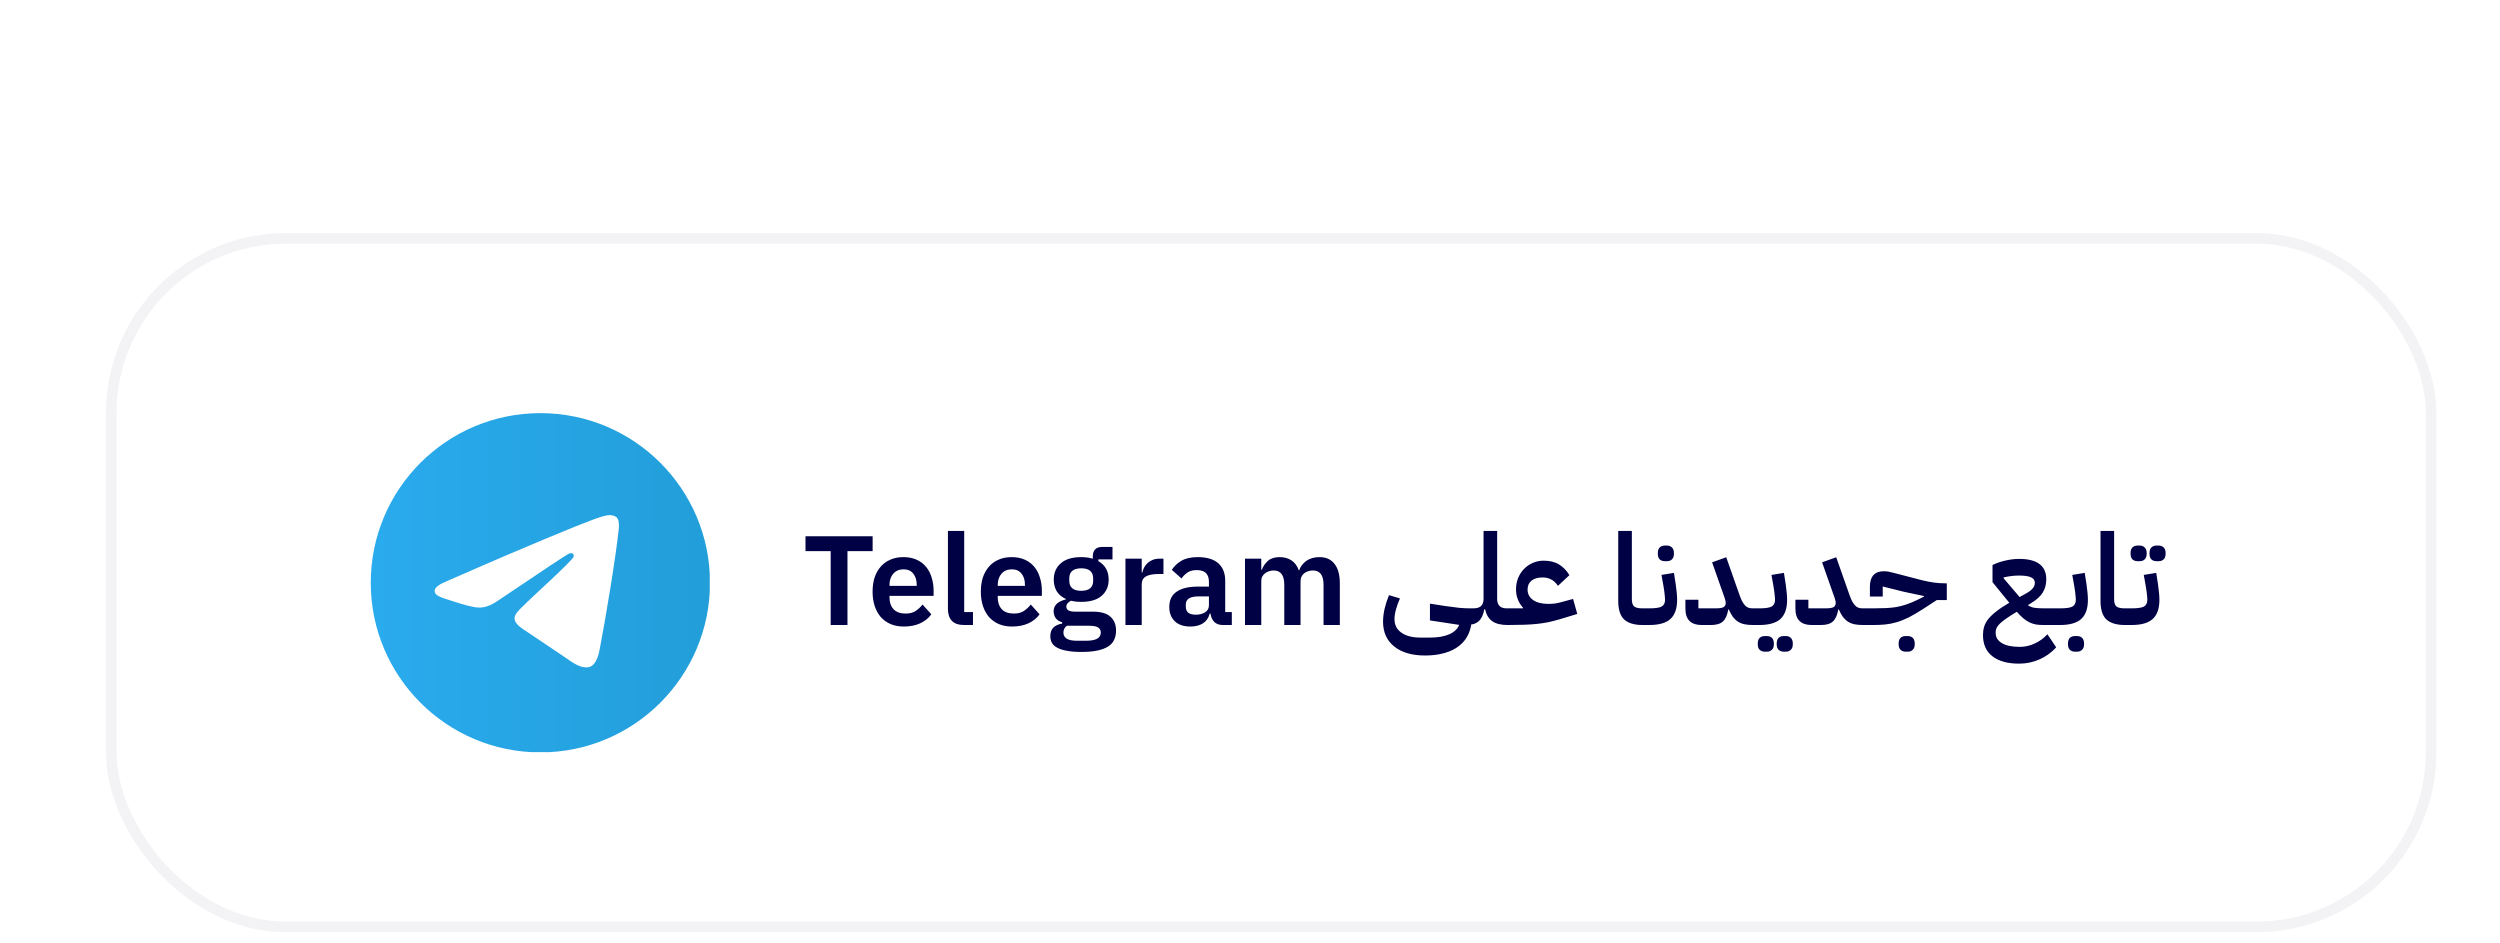 <svg width="236" height="89" viewBox="0 0 236 89" fill="none" xmlns="http://www.w3.org/2000/svg">
<g filter="url(#filter0_bddd_783_3683)">
<rect x="5" y="3" width="218" height="64" rx="16" fill="white" fill-opacity="0.8"/>
<rect x="4.5" y="2.5" width="219" height="65" rx="16.5" stroke="#000044" stroke-opacity="0.05"/>
<g clip-path="url(#clip0_783_3683)">
<path d="M45.013 51.025C53.856 51.025 61.025 43.856 61.025 35.013C61.025 26.169 53.856 19 45.013 19C36.169 19 29 26.169 29 35.013C29 43.856 36.169 51.025 45.013 51.025Z" fill="url(#paint0_linear_783_3683)"/>
<path fill-rule="evenodd" clip-rule="evenodd" d="M36.233 34.838C40.897 32.793 44.015 31.471 45.586 30.822C50.026 28.977 50.949 28.652 51.547 28.627C51.672 28.627 51.971 28.652 52.171 28.802C52.321 28.927 52.37 29.101 52.395 29.226C52.42 29.351 52.445 29.625 52.42 29.85C52.171 32.369 51.148 38.529 50.6 41.348C50.375 42.545 49.926 42.944 49.502 42.994C48.579 43.069 47.856 42.37 46.958 41.797C45.561 40.874 44.763 40.3 43.392 39.402C41.82 38.355 42.843 37.781 43.741 36.858C43.965 36.609 48.081 32.892 48.155 32.543C48.155 32.493 48.18 32.344 48.081 32.269C47.981 32.194 47.856 32.219 47.756 32.244C47.607 32.269 45.362 33.765 40.997 36.709C40.349 37.157 39.775 37.357 39.251 37.357C38.678 37.357 37.58 37.033 36.757 36.758C35.759 36.434 34.961 36.26 35.036 35.711C35.086 35.437 35.485 35.137 36.233 34.838Z" fill="white"/>
</g>
<path d="M74.001 32.028V39H72.416V32.028H70.04V30.624H76.376V32.028H74.001ZM79.324 39.144C78.86 39.144 78.444 39.068 78.076 38.916C77.716 38.756 77.408 38.536 77.152 38.256C76.904 37.968 76.712 37.624 76.576 37.224C76.44 36.816 76.372 36.36 76.372 35.856C76.372 35.36 76.436 34.912 76.564 34.512C76.7 34.112 76.892 33.772 77.14 33.492C77.388 33.204 77.692 32.984 78.052 32.832C78.412 32.672 78.82 32.592 79.276 32.592C79.764 32.592 80.188 32.676 80.548 32.844C80.908 33.012 81.204 33.24 81.436 33.528C81.668 33.816 81.84 34.152 81.952 34.536C82.072 34.912 82.132 35.316 82.132 35.748V36.252H77.968V36.408C77.968 36.864 78.096 37.232 78.352 37.512C78.608 37.784 78.988 37.92 79.492 37.92C79.876 37.92 80.188 37.84 80.428 37.68C80.676 37.52 80.896 37.316 81.088 37.068L81.916 37.992C81.66 38.352 81.308 38.636 80.86 38.844C80.42 39.044 79.908 39.144 79.324 39.144ZM79.3 33.744C78.892 33.744 78.568 33.88 78.328 34.152C78.088 34.424 77.968 34.776 77.968 35.208V35.304H80.536V35.196C80.536 34.764 80.428 34.416 80.212 34.152C80.004 33.88 79.7 33.744 79.3 33.744ZM85.02 39C84.492 39 84.104 38.868 83.856 38.604C83.608 38.34 83.484 37.968 83.484 37.488V30.12H85.02V37.776H85.848V39H85.02ZM89.543 39.144C89.079 39.144 88.663 39.068 88.295 38.916C87.935 38.756 87.627 38.536 87.371 38.256C87.123 37.968 86.931 37.624 86.795 37.224C86.659 36.816 86.591 36.36 86.591 35.856C86.591 35.36 86.655 34.912 86.783 34.512C86.919 34.112 87.111 33.772 87.359 33.492C87.607 33.204 87.911 32.984 88.271 32.832C88.631 32.672 89.039 32.592 89.495 32.592C89.983 32.592 90.407 32.676 90.767 32.844C91.127 33.012 91.423 33.24 91.655 33.528C91.887 33.816 92.059 34.152 92.171 34.536C92.291 34.912 92.351 35.316 92.351 35.748V36.252H88.187V36.408C88.187 36.864 88.315 37.232 88.571 37.512C88.827 37.784 89.207 37.92 89.711 37.92C90.095 37.92 90.407 37.84 90.647 37.68C90.895 37.52 91.115 37.316 91.307 37.068L92.135 37.992C91.879 38.352 91.527 38.636 91.079 38.844C90.639 39.044 90.127 39.144 89.543 39.144ZM89.519 33.744C89.111 33.744 88.787 33.88 88.547 34.152C88.307 34.424 88.187 34.776 88.187 35.208V35.304H90.755V35.196C90.755 34.764 90.647 34.416 90.431 34.152C90.223 33.88 89.919 33.744 89.519 33.744ZM99.355 39.528C99.355 39.856 99.294 40.144 99.174 40.392C99.062 40.648 98.874 40.86 98.611 41.028C98.347 41.196 98.007 41.324 97.591 41.412C97.174 41.5 96.666 41.544 96.067 41.544C95.538 41.544 95.091 41.508 94.722 41.436C94.355 41.372 94.05 41.276 93.811 41.148C93.579 41.028 93.41 40.876 93.306 40.692C93.203 40.508 93.15 40.3 93.15 40.068C93.15 39.716 93.246 39.44 93.439 39.24C93.638 39.048 93.915 38.924 94.266 38.868V38.736C94.01 38.672 93.811 38.548 93.666 38.364C93.531 38.172 93.463 37.948 93.463 37.692C93.463 37.532 93.495 37.392 93.558 37.272C93.623 37.144 93.707 37.036 93.811 36.948C93.922 36.86 94.046 36.788 94.183 36.732C94.319 36.668 94.463 36.62 94.615 36.588V36.54C94.231 36.364 93.942 36.12 93.751 35.808C93.567 35.496 93.475 35.132 93.475 34.716C93.475 34.076 93.695 33.564 94.135 33.18C94.575 32.788 95.219 32.592 96.067 32.592C96.258 32.592 96.447 32.604 96.63 32.628C96.823 32.652 96.999 32.692 97.159 32.748V32.544C97.159 31.936 97.454 31.632 98.046 31.632H99.019V32.808H97.686V32.976C98.014 33.16 98.258 33.4 98.418 33.696C98.579 33.992 98.659 34.332 98.659 34.716C98.659 35.348 98.439 35.856 97.999 36.24C97.567 36.624 96.922 36.816 96.067 36.816C95.698 36.816 95.379 36.78 95.106 36.708C94.987 36.764 94.882 36.84 94.794 36.936C94.707 37.024 94.662 37.136 94.662 37.272C94.662 37.584 94.934 37.74 95.478 37.74H97.159C97.927 37.74 98.483 37.9 98.826 38.22C99.178 38.532 99.355 38.968 99.355 39.528ZM97.915 39.708C97.915 39.508 97.835 39.352 97.674 39.24C97.514 39.128 97.239 39.072 96.847 39.072H94.71C94.495 39.232 94.386 39.448 94.386 39.72C94.386 39.96 94.487 40.148 94.686 40.284C94.886 40.42 95.227 40.488 95.707 40.488H96.475C96.978 40.488 97.343 40.424 97.567 40.296C97.799 40.168 97.915 39.972 97.915 39.708ZM96.067 35.772C96.819 35.772 97.195 35.452 97.195 34.812V34.608C97.195 33.968 96.819 33.648 96.067 33.648C95.314 33.648 94.939 33.968 94.939 34.608V34.812C94.939 35.452 95.314 35.772 96.067 35.772ZM100.242 39V32.736H101.778V34.032H101.838C101.878 33.864 101.938 33.704 102.018 33.552C102.106 33.392 102.218 33.252 102.354 33.132C102.49 33.012 102.65 32.916 102.834 32.844C103.026 32.772 103.246 32.736 103.494 32.736H103.83V34.188H103.35C102.83 34.188 102.438 34.264 102.174 34.416C101.91 34.568 101.778 34.816 101.778 35.16V39H100.242ZM109.432 39C109.096 39 108.828 38.904 108.628 38.712C108.436 38.512 108.316 38.248 108.268 37.92H108.196C108.092 38.328 107.88 38.636 107.56 38.844C107.24 39.044 106.844 39.144 106.372 39.144C105.732 39.144 105.24 38.976 104.896 38.64C104.552 38.304 104.38 37.856 104.38 37.296C104.38 36.648 104.612 36.168 105.076 35.856C105.54 35.536 106.2 35.376 107.056 35.376H108.124V34.92C108.124 34.568 108.032 34.296 107.848 34.104C107.664 33.912 107.368 33.816 106.96 33.816C106.6 33.816 106.308 33.896 106.084 34.056C105.868 34.208 105.684 34.392 105.532 34.608L104.62 33.792C104.852 33.432 105.16 33.144 105.544 32.928C105.928 32.704 106.436 32.592 107.068 32.592C107.916 32.592 108.56 32.784 109 33.168C109.44 33.552 109.66 34.104 109.66 34.824V37.776H110.284V39H109.432ZM106.888 38.028C107.232 38.028 107.524 37.952 107.764 37.8C108.004 37.648 108.124 37.424 108.124 37.128V36.3H107.14C106.34 36.3 105.94 36.556 105.94 37.068V37.272C105.94 37.528 106.02 37.72 106.18 37.848C106.348 37.968 106.584 38.028 106.888 38.028ZM111.527 39V32.736H113.063V33.78H113.123C113.243 33.452 113.435 33.172 113.699 32.94C113.963 32.708 114.331 32.592 114.803 32.592C115.235 32.592 115.607 32.696 115.919 32.904C116.231 33.112 116.463 33.428 116.615 33.852H116.639C116.751 33.5 116.971 33.204 117.299 32.964C117.635 32.716 118.055 32.592 118.559 32.592C119.175 32.592 119.647 32.804 119.975 33.228C120.311 33.652 120.479 34.256 120.479 35.04V39H118.943V35.196C118.943 34.3 118.607 33.852 117.935 33.852C117.783 33.852 117.635 33.876 117.491 33.924C117.355 33.964 117.231 34.028 117.119 34.116C117.015 34.196 116.931 34.3 116.867 34.428C116.803 34.548 116.771 34.692 116.771 34.86V39H115.235V35.196C115.235 34.3 114.899 33.852 114.227 33.852C114.083 33.852 113.939 33.876 113.795 33.924C113.659 33.964 113.535 34.028 113.423 34.116C113.319 34.196 113.231 34.3 113.159 34.428C113.095 34.548 113.063 34.692 113.063 34.86V39H111.527ZM128.531 41.88C127.907 41.88 127.351 41.808 126.863 41.664C126.375 41.52 125.959 41.308 125.615 41.028C125.271 40.756 125.007 40.42 124.823 40.02C124.647 39.628 124.559 39.18 124.559 38.676C124.559 38.316 124.607 37.916 124.703 37.476C124.807 37.036 124.947 36.604 125.123 36.18L126.155 36.492C126.003 36.828 125.879 37.172 125.783 37.524C125.687 37.868 125.639 38.172 125.639 38.436C125.639 38.988 125.855 39.416 126.287 39.72C126.719 40.032 127.319 40.188 128.087 40.188H128.975C129.727 40.188 130.339 40.084 130.811 39.876C131.283 39.668 131.595 39.372 131.747 38.988L128.987 38.568V36.984L130.451 37.212C130.955 37.284 131.391 37.34 131.759 37.38C132.127 37.412 132.455 37.428 132.743 37.428V38.112L132.923 38.376C132.923 38.928 132.823 39.42 132.623 39.852C132.423 40.292 132.135 40.66 131.759 40.956C131.383 41.26 130.923 41.488 130.379 41.64C129.835 41.8 129.219 41.88 128.531 41.88ZM132.416 37.752L132.74 37.428H133.076C133.412 37.428 133.656 37.356 133.808 37.212C133.968 37.06 134.048 36.832 134.048 36.528V30.12H135.332V36.528C135.332 37.128 135.628 37.428 136.22 37.428H136.64V38.676L136.316 39C135.692 39 135.208 38.88 134.864 38.64C134.528 38.4 134.304 38.024 134.192 37.512H134.12C134.024 38.04 133.844 38.42 133.58 38.652C133.316 38.884 132.928 39 132.416 39V37.752ZM136.319 37.752L136.643 37.428H137.771V37.368C137.571 37.152 137.411 36.896 137.291 36.6C137.171 36.304 137.111 35.988 137.111 35.652C137.111 35.268 137.175 34.912 137.303 34.584C137.439 34.248 137.623 33.96 137.855 33.72C138.095 33.472 138.371 33.28 138.683 33.144C139.003 33 139.347 32.928 139.715 32.928C140.307 32.928 140.795 33.048 141.179 33.288C141.571 33.528 141.895 33.864 142.151 34.296L141.071 35.304C140.887 35.024 140.675 34.824 140.435 34.704C140.203 34.576 139.931 34.512 139.619 34.512C139.171 34.512 138.823 34.612 138.575 34.812C138.327 35.012 138.203 35.292 138.203 35.652C138.203 36.068 138.379 36.4 138.731 36.648C139.083 36.888 139.559 37.008 140.159 37.008C140.359 37.008 140.567 36.996 140.783 36.972C140.999 36.94 141.203 36.896 141.395 36.84L142.499 36.54L142.895 37.956L141.191 38.472C140.831 38.576 140.487 38.664 140.159 38.736C139.839 38.8 139.495 38.852 139.127 38.892C138.767 38.932 138.359 38.96 137.903 38.976C137.455 38.992 136.927 39 136.319 39V37.752ZM149.066 39C148.274 39 147.69 38.824 147.314 38.472C146.946 38.12 146.762 37.536 146.762 36.72V30.12H148.046V36.552C148.046 36.896 148.118 37.128 148.262 37.248C148.414 37.368 148.67 37.428 149.03 37.428H149.402V38.676L149.078 39H149.066ZM149.08 37.752L149.404 37.428H149.704C150.264 37.428 150.648 37.372 150.856 37.26C151.072 37.14 151.18 36.928 151.18 36.624C151.18 36.496 151.168 36.336 151.144 36.144C151.128 35.944 151.092 35.68 151.036 35.352L150.844 34.272L152.02 34.08L152.188 35.16C152.228 35.432 152.26 35.7 152.284 35.964C152.308 36.22 152.32 36.44 152.32 36.624C152.32 37.44 152.112 38.04 151.696 38.424C151.28 38.808 150.616 39 149.704 39H149.08V37.752ZM151.156 32.976C150.964 32.976 150.804 32.92 150.676 32.808C150.556 32.688 150.496 32.5 150.496 32.244C150.496 31.98 150.556 31.792 150.676 31.68C150.804 31.56 150.964 31.5 151.156 31.5H151.36C151.552 31.5 151.708 31.56 151.828 31.68C151.956 31.792 152.02 31.98 152.02 32.244C152.02 32.5 151.956 32.688 151.828 32.808C151.708 32.92 151.552 32.976 151.36 32.976H151.156ZM154.616 39C154.136 39 153.764 38.876 153.5 38.628C153.236 38.372 153.104 37.98 153.104 37.452V36.612H154.328V37.428H155.96C156.312 37.428 156.556 37.392 156.692 37.32C156.836 37.24 156.908 37.104 156.908 36.912C156.908 36.824 156.888 36.716 156.848 36.588C156.816 36.46 156.768 36.316 156.704 36.156L155.624 33.084L156.956 32.604L158.168 36.048C158.264 36.328 158.356 36.556 158.444 36.732C158.54 36.908 158.636 37.048 158.732 37.152C158.828 37.256 158.932 37.328 159.044 37.368C159.164 37.408 159.296 37.428 159.44 37.428H159.788V38.676L159.464 39C159.16 39 158.896 38.976 158.672 38.928C158.448 38.88 158.248 38.8 158.072 38.688C157.896 38.576 157.736 38.428 157.592 38.244C157.456 38.052 157.324 37.812 157.196 37.524L157.148 37.536C157.06 38.064 156.892 38.44 156.644 38.664C156.404 38.888 156.028 39 155.516 39H154.616ZM159.463 37.752L159.787 37.428H160.087C160.647 37.428 161.031 37.372 161.239 37.26C161.455 37.14 161.563 36.928 161.563 36.624C161.563 36.496 161.551 36.336 161.527 36.144C161.511 35.944 161.475 35.68 161.419 35.352L161.227 34.272L162.403 34.08L162.571 35.16C162.611 35.432 162.643 35.7 162.667 35.964C162.691 36.22 162.703 36.44 162.703 36.624C162.703 37.44 162.495 38.04 162.079 38.424C161.663 38.808 160.999 39 160.087 39H159.463V37.752ZM162.379 41.52C162.187 41.52 162.027 41.46 161.899 41.34C161.779 41.228 161.719 41.044 161.719 40.788C161.719 40.524 161.779 40.332 161.899 40.212C162.027 40.1 162.187 40.044 162.379 40.044H162.583C162.775 40.044 162.931 40.1 163.051 40.212C163.179 40.332 163.243 40.524 163.243 40.788C163.243 41.044 163.179 41.228 163.051 41.34C162.931 41.46 162.775 41.52 162.583 41.52H162.379ZM160.591 41.52C160.399 41.52 160.239 41.46 160.111 41.34C159.991 41.228 159.931 41.044 159.931 40.788C159.931 40.524 159.991 40.332 160.111 40.212C160.239 40.1 160.399 40.044 160.591 40.044H160.795C160.987 40.044 161.143 40.1 161.263 40.212C161.391 40.332 161.455 40.524 161.455 40.788C161.455 41.044 161.391 41.228 161.263 41.34C161.143 41.46 160.987 41.52 160.795 41.52H160.591ZM164.999 39C164.519 39 164.147 38.876 163.883 38.628C163.619 38.372 163.487 37.98 163.487 37.452V36.612H164.711V37.428H166.343C166.695 37.428 166.939 37.392 167.075 37.32C167.219 37.24 167.291 37.104 167.291 36.912C167.291 36.824 167.271 36.716 167.231 36.588C167.199 36.46 167.151 36.316 167.087 36.156L166.007 33.084L167.339 32.604L168.551 36.048C168.647 36.328 168.739 36.556 168.827 36.732C168.923 36.908 169.019 37.048 169.115 37.152C169.211 37.256 169.315 37.328 169.427 37.368C169.547 37.408 169.679 37.428 169.823 37.428H170.171V38.676L169.847 39C169.543 39 169.279 38.976 169.055 38.928C168.831 38.88 168.631 38.8 168.455 38.688C168.279 38.576 168.119 38.428 167.975 38.244C167.839 38.052 167.707 37.812 167.579 37.524L167.531 37.536C167.443 38.064 167.275 38.44 167.027 38.664C166.787 38.888 166.411 39 165.899 39H164.999ZM169.846 37.752L170.17 37.428H170.878C171.294 37.428 171.674 37.42 172.018 37.404C172.362 37.388 172.69 37.356 173.002 37.308C173.314 37.252 173.626 37.172 173.938 37.068C174.258 36.964 174.606 36.82 174.982 36.636L175.618 36.324V36.264L173.746 35.868L171.73 35.364V36.312H170.518V35.388C170.518 34.412 170.966 33.924 171.862 33.924C171.918 33.924 171.978 33.928 172.042 33.936C172.106 33.936 172.178 33.944 172.258 33.96C172.346 33.976 172.45 34 172.57 34.032C172.69 34.056 172.834 34.092 173.002 34.14L175.498 34.788C175.858 34.876 176.21 34.944 176.554 34.992C176.906 35.04 177.238 35.064 177.55 35.064H177.778V36.648H176.83L175.558 37.476C175.038 37.812 174.574 38.084 174.166 38.292C173.758 38.492 173.37 38.644 173.002 38.748C172.642 38.852 172.29 38.92 171.946 38.952C171.61 38.984 171.254 39 170.878 39H169.846V37.752ZM173.89 41.52C173.698 41.52 173.538 41.46 173.41 41.34C173.29 41.228 173.23 41.044 173.23 40.788C173.23 40.524 173.29 40.332 173.41 40.212C173.538 40.1 173.698 40.044 173.89 40.044H174.094C174.286 40.044 174.442 40.1 174.562 40.212C174.69 40.332 174.754 40.524 174.754 40.788C174.754 41.044 174.69 41.228 174.562 41.34C174.442 41.46 174.286 41.52 174.094 41.52H173.89ZM184.601 42.648C183.521 42.648 182.681 42.416 182.081 41.952C181.489 41.488 181.193 40.82 181.193 39.948C181.193 39.676 181.229 39.416 181.301 39.168C181.373 38.928 181.501 38.688 181.685 38.448C181.877 38.208 182.133 37.964 182.453 37.716C182.773 37.46 183.181 37.188 183.677 36.9L182.093 34.956V33.336C182.477 33.152 182.885 33.012 183.317 32.916C183.757 32.812 184.185 32.76 184.601 32.76C186.313 32.76 187.169 33.404 187.169 34.692C187.169 35.164 187.057 35.58 186.833 35.94C186.617 36.292 186.245 36.628 185.717 36.948L185.429 37.128C185.621 37.256 185.833 37.34 186.065 37.38C186.305 37.412 186.613 37.428 186.989 37.428H188.177V38.676L187.937 39H186.905C186.649 39 186.413 38.984 186.197 38.952C185.989 38.912 185.789 38.848 185.597 38.76C185.405 38.664 185.209 38.536 185.009 38.376C184.817 38.216 184.609 38.008 184.385 37.752C184.001 37.984 183.681 38.188 183.425 38.364C183.169 38.54 182.965 38.7 182.813 38.844C182.661 38.988 182.553 39.124 182.489 39.252C182.425 39.38 182.393 39.52 182.393 39.672V39.768C182.393 40.16 182.585 40.472 182.969 40.704C183.353 40.944 183.921 41.064 184.673 41.064C185.161 41.064 185.625 40.96 186.065 40.752C186.513 40.552 186.917 40.26 187.277 39.876L188.105 41.112C187.641 41.616 187.109 41.996 186.509 42.252C185.917 42.516 185.281 42.648 184.601 42.648ZM183.137 34.584L184.649 36.36L185.237 36.036C185.541 35.868 185.757 35.704 185.885 35.544C186.021 35.384 186.089 35.212 186.089 35.028C186.089 34.78 185.969 34.604 185.729 34.5C185.497 34.388 185.117 34.332 184.589 34.332C184.349 34.332 184.101 34.348 183.845 34.38C183.589 34.412 183.353 34.456 183.137 34.512V34.584ZM187.858 37.752L188.182 37.428H188.482C189.042 37.428 189.426 37.372 189.634 37.26C189.85 37.14 189.958 36.928 189.958 36.624C189.958 36.496 189.946 36.336 189.922 36.144C189.906 35.944 189.87 35.68 189.814 35.352L189.622 34.272L190.798 34.08L190.966 35.16C191.006 35.432 191.038 35.7 191.062 35.964C191.086 36.22 191.098 36.44 191.098 36.624C191.098 37.44 190.89 38.04 190.474 38.424C190.058 38.808 189.394 39 188.482 39H187.858V37.752ZM189.874 41.52C189.682 41.52 189.522 41.46 189.394 41.34C189.274 41.228 189.214 41.044 189.214 40.788C189.214 40.524 189.274 40.332 189.394 40.212C189.522 40.1 189.682 40.044 189.874 40.044H190.078C190.27 40.044 190.426 40.1 190.546 40.212C190.674 40.332 190.738 40.524 190.738 40.788C190.738 41.044 190.674 41.228 190.546 41.34C190.426 41.46 190.27 41.52 190.078 41.52H189.874ZM194.593 39C193.801 39 193.217 38.824 192.841 38.472C192.473 38.12 192.289 37.536 192.289 36.72V30.12H193.573V36.552C193.573 36.896 193.645 37.128 193.789 37.248C193.941 37.368 194.197 37.428 194.557 37.428H194.929V38.676L194.605 39H194.593ZM194.608 37.752L194.932 37.428H195.232C195.792 37.428 196.176 37.372 196.384 37.26C196.6 37.14 196.708 36.928 196.708 36.624C196.708 36.496 196.696 36.336 196.672 36.144C196.656 35.944 196.62 35.68 196.564 35.352L196.372 34.272L197.548 34.08L197.716 35.16C197.756 35.432 197.788 35.7 197.812 35.964C197.836 36.22 197.848 36.44 197.848 36.624C197.848 37.44 197.64 38.04 197.224 38.424C196.808 38.808 196.144 39 195.232 39H194.608V37.752ZM197.572 32.976C197.38 32.976 197.22 32.92 197.092 32.808C196.972 32.688 196.912 32.5 196.912 32.244C196.912 31.98 196.972 31.792 197.092 31.68C197.22 31.56 197.38 31.5 197.572 31.5H197.776C197.968 31.5 198.124 31.56 198.244 31.68C198.372 31.792 198.436 31.98 198.436 32.244C198.436 32.5 198.372 32.688 198.244 32.808C198.124 32.92 197.968 32.976 197.776 32.976H197.572ZM195.784 32.976C195.592 32.976 195.432 32.92 195.304 32.808C195.184 32.688 195.124 32.5 195.124 32.244C195.124 31.98 195.184 31.792 195.304 31.68C195.432 31.56 195.592 31.5 195.784 31.5H195.988C196.18 31.5 196.336 31.56 196.456 31.68C196.584 31.792 196.648 31.98 196.648 32.244C196.648 32.5 196.584 32.688 196.456 32.808C196.336 32.92 196.18 32.976 195.988 32.976H195.784Z" fill="#000044"/>
</g>
<defs>
<filter id="filter0_bddd_783_3683" x="-26" y="-28" width="280" height="126" filterUnits="userSpaceOnUse" color-interpolation-filters="sRGB">
<feFlood flood-opacity="0" result="BackgroundImageFix"/>
<feGaussianBlur in="BackgroundImageFix" stdDeviation="15"/>
<feComposite in2="SourceAlpha" operator="in" result="effect1_backgroundBlur_783_3683"/>
<feColorMatrix in="SourceAlpha" type="matrix" values="0 0 0 0 0 0 0 0 0 0 0 0 0 0 0 0 0 0 127 0" result="hardAlpha"/>
<feOffset dy="1"/>
<feGaussianBlur stdDeviation="1.5"/>
<feColorMatrix type="matrix" values="0 0 0 0 0 0 0 0 0 0 0 0 0 0 0.6 0 0 0 0.03 0"/>
<feBlend mode="normal" in2="effect1_backgroundBlur_783_3683" result="effect2_dropShadow_783_3683"/>
<feColorMatrix in="SourceAlpha" type="matrix" values="0 0 0 0 0 0 0 0 0 0 0 0 0 0 0 0 0 0 127 0" result="hardAlpha"/>
<feOffset dx="2" dy="6"/>
<feGaussianBlur stdDeviation="3"/>
<feColorMatrix type="matrix" values="0 0 0 0 0 0 0 0 0 0 0 0 0 0 0.6 0 0 0 0.03 0"/>
<feBlend mode="normal" in2="effect2_dropShadow_783_3683" result="effect3_dropShadow_783_3683"/>
<feColorMatrix in="SourceAlpha" type="matrix" values="0 0 0 0 0 0 0 0 0 0 0 0 0 0 0 0 0 0 127 0" result="hardAlpha"/>
<feOffset dx="4" dy="13"/>
<feGaussianBlur stdDeviation="4"/>
<feColorMatrix type="matrix" values="0 0 0 0 0 0 0 0 0 0 0 0 0 0 0.6 0 0 0 0.02 0"/>
<feBlend mode="normal" in2="effect3_dropShadow_783_3683" result="effect4_dropShadow_783_3683"/>
<feBlend mode="normal" in="SourceGraphic" in2="effect4_dropShadow_783_3683" result="shape"/>
</filter>
<linearGradient id="paint0_linear_783_3683" x1="29" y1="35.001" x2="61.002" y2="35.001" gradientUnits="userSpaceOnUse">
<stop stop-color="#2AABEE"/>
<stop offset="1" stop-color="#229ED9"/>
</linearGradient>
<clipPath id="clip0_783_3683">
<rect width="32" height="32" fill="white" transform="translate(29 19)"/>
</clipPath>
</defs>
</svg>
